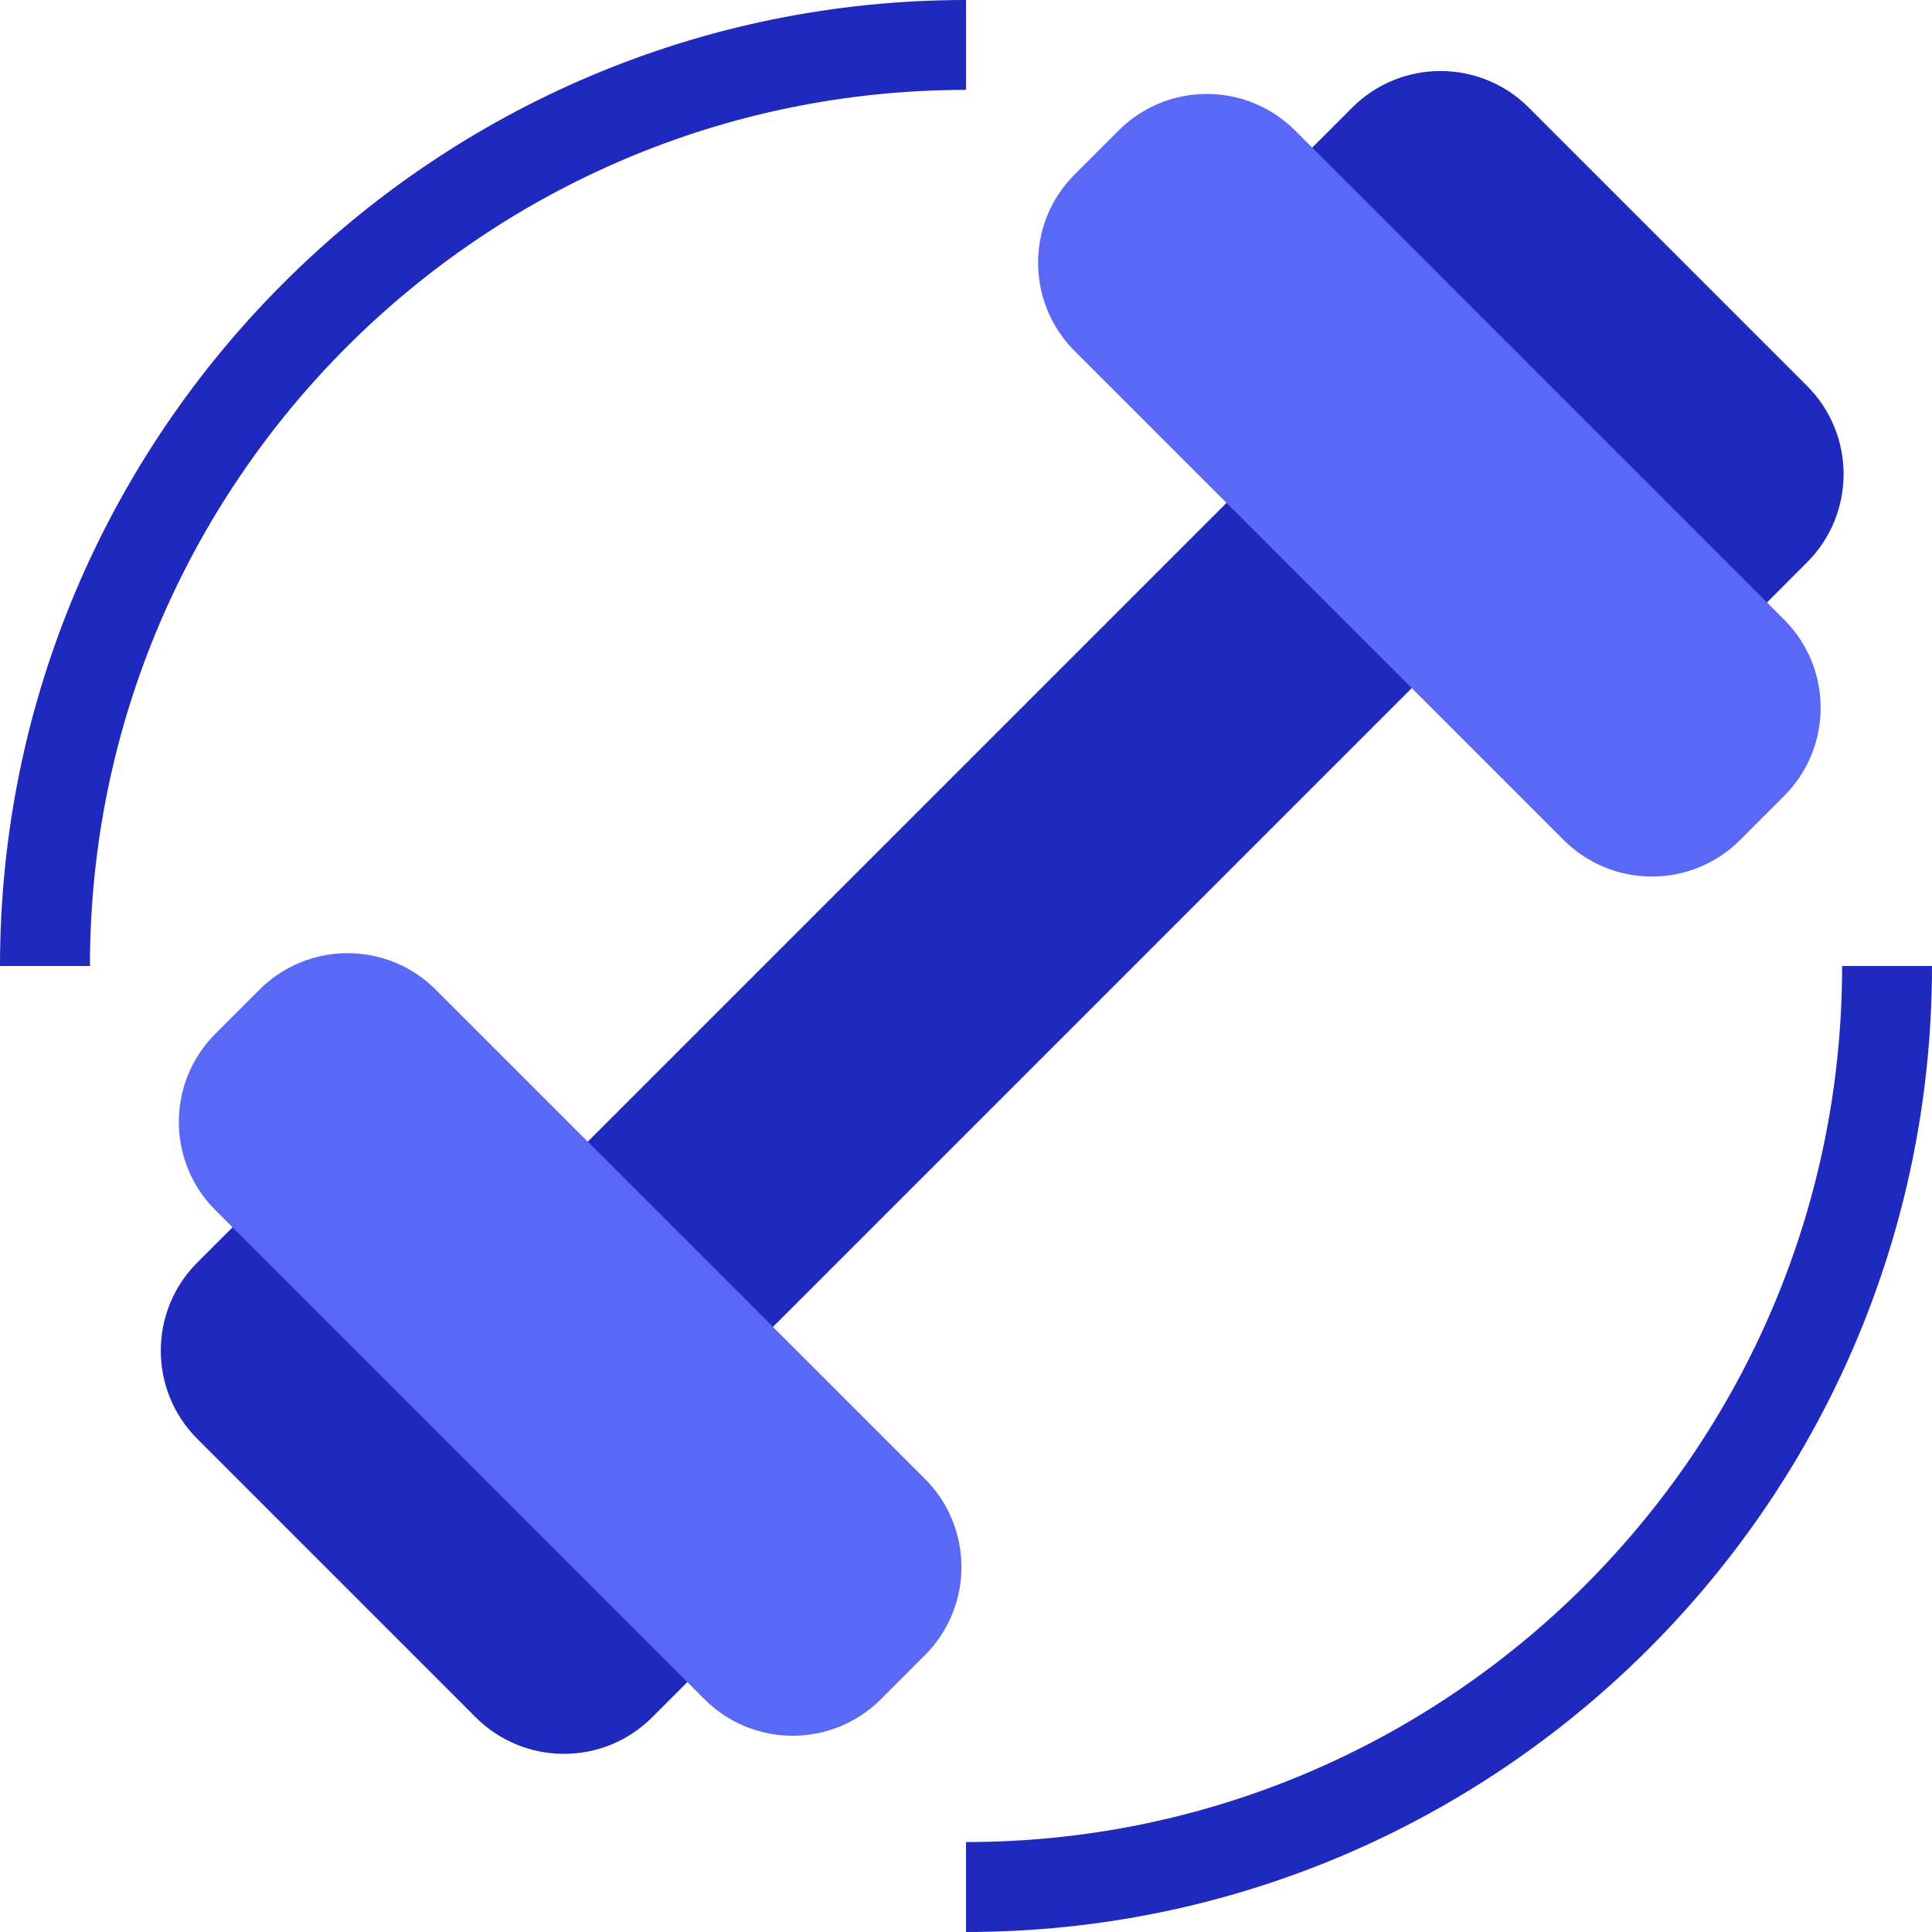 <?xml version="1.0" encoding="UTF-8"?>
<svg xmlns="http://www.w3.org/2000/svg" width="72" height="72" viewBox="0 0 72 72" fill="none">
  <g clip-path="url(#clip0_716_1588)">
    <path d="M3.352 36H0C0 16.149 16.149 0 36.002 0V3.35C17.998 3.35 3.352 17.996 3.352 36Z" fill="#2029BD"></path>
    <path d="M36 72V68.648C54.002 68.648 68.65 54.002 68.65 36H72C72 55.851 55.851 72 36 72Z" fill="#2029BD"></path>
    <path d="M46.462 17.988L20.229 44.221L27.131 51.124L53.364 24.891L46.462 17.988Z" fill="#2029BD"></path>
    <path d="M56.971 4.008L67.345 14.383C69.159 16.197 69.159 19.143 67.345 20.956L65.706 22.598C63.89 24.412 60.946 24.412 59.13 22.598L48.755 12.224C46.94 10.408 46.94 7.464 48.755 5.648L50.395 4.008C52.211 2.193 55.155 2.193 56.971 4.008Z" fill="#2029BD"></path>
    <path d="M15.569 45.41L25.944 55.785C27.758 57.598 27.758 60.544 25.944 62.358L24.304 64C22.489 65.814 19.544 65.814 17.729 64L7.354 53.625C5.538 51.809 5.538 48.865 7.354 47.05L8.994 45.41C10.809 43.594 13.754 43.594 15.569 45.41Z" fill="#2029BD"></path>
    <path d="M48.263 4.863L66.488 23.089C68.304 24.905 68.304 27.849 66.488 29.665L64.849 31.304C63.033 33.12 60.089 33.12 58.273 31.304L40.047 13.079C38.232 11.263 38.232 8.319 40.047 6.503L41.687 4.863C43.503 3.048 46.447 3.048 48.263 4.863Z" fill="#5A69F5"></path>
    <path d="M16.242 36.884L34.468 55.11C36.284 56.925 36.284 59.87 34.468 61.685L32.828 63.325C31.012 65.141 28.068 65.141 26.253 63.325L8.027 45.099C6.211 43.284 6.211 40.34 8.027 38.524L9.667 36.884C11.482 35.068 14.426 35.068 16.242 36.884Z" fill="#5A69F5"></path>
  </g>
  <defs>
    <clipPath id="clip0_716_1588">
      <rect width="72" height="72" fill="white"></rect>
    </clipPath>
  </defs>
</svg>
